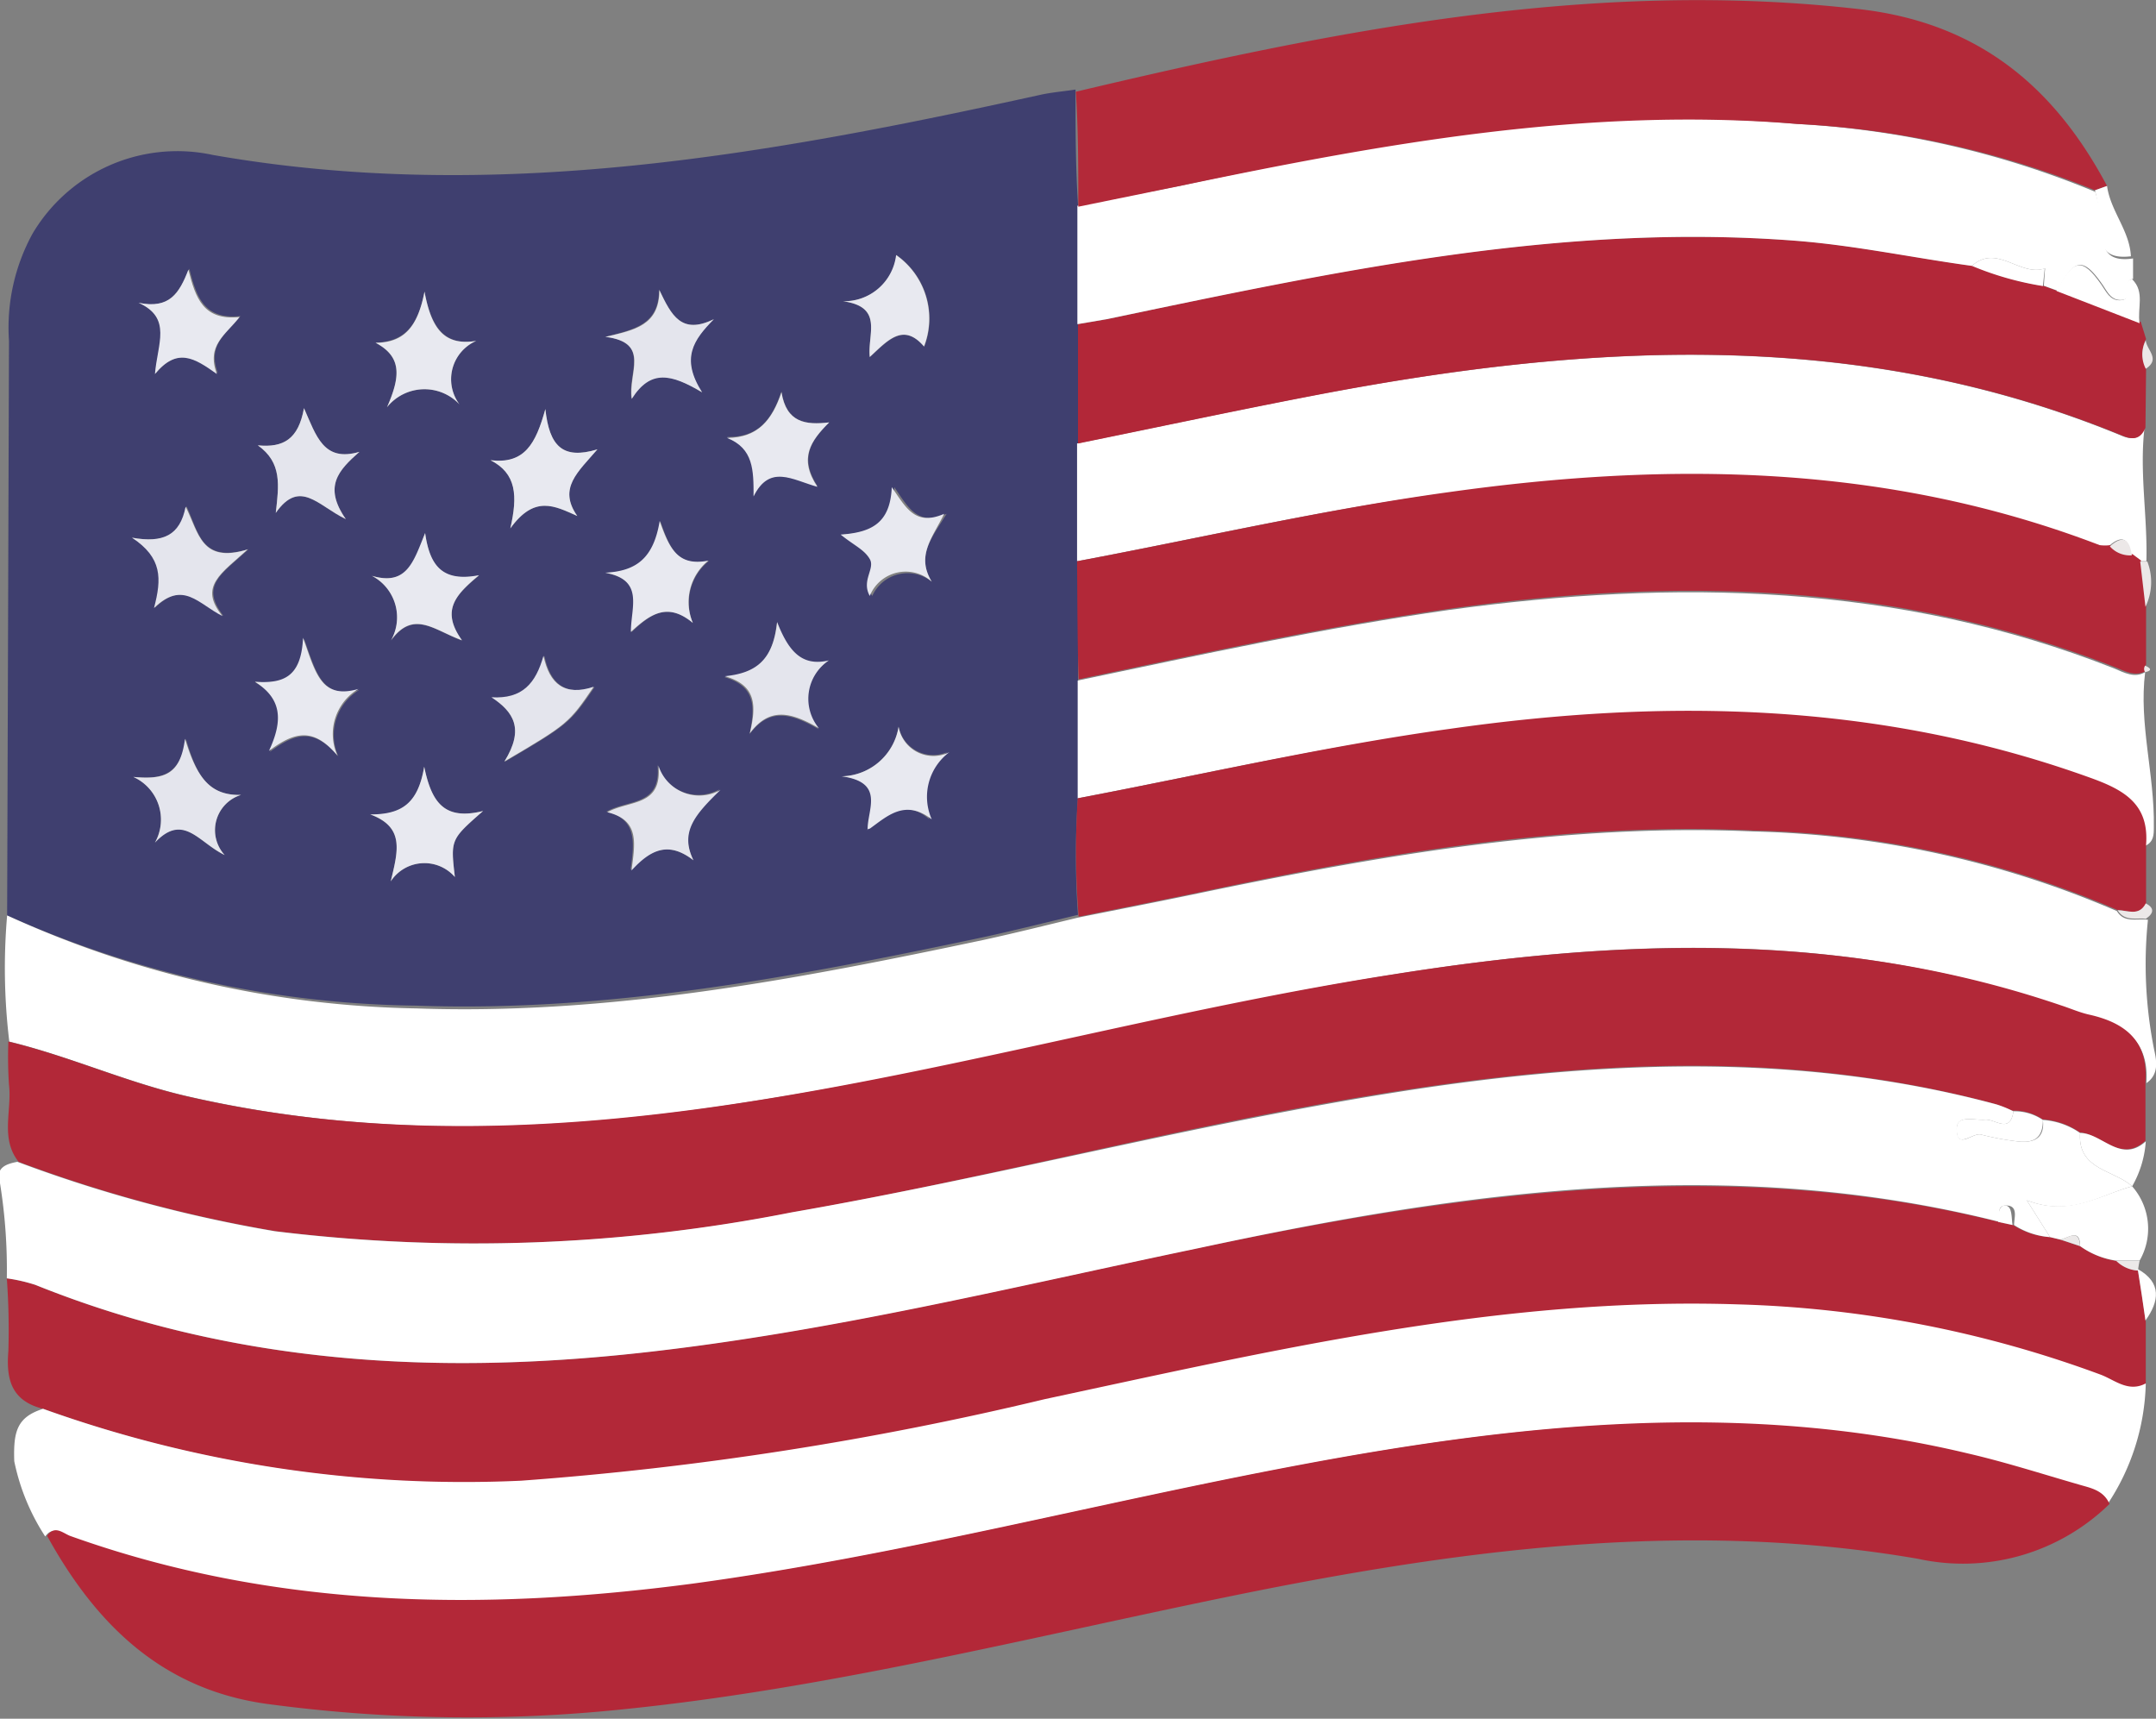 <svg xmlns="http://www.w3.org/2000/svg" viewBox="0 0 69.58 55.46"><rect x="0" y="0" width="69.58" height="55.46" fill="#808080" stroke="none"/><defs><style>.cls-1{fill:#3f3f6f;}.cls-2{fill:#fff;}.cls-3{fill:#b22838;}.cls-4{fill:#b32838;}.cls-5{fill:#b22738;}.cls-6{fill:#b32939;}.cls-7{fill:#ece8e8;}.cls-8{fill:#ece9e9;}.cls-9{fill:#e4e5ed;}.cls-10{fill:#e8e9f0;}</style></defs><g id="Layer_2" data-name="Layer 2"><g id="Layer_1-2" data-name="Layer 1"><path class="cls-1" d="M.23,29.54.29,11a6.31,6.31,0,0,1,.76-3.46A5.43,5.43,0,0,1,6.87,5c9.07,1.59,17.87,0,26.66-1.93.39-.09.79-.12,1.18-.18,0,1.24,0,2.47.08,3.71l0,3.82,0,3.85,0,3.8v7.65a26.77,26.77,0,0,0,0,3.8c-1,.24-2,.49-3,.71-6.05,1.28-12.12,2.44-18.35,2.22A33.12,33.12,0,0,1,.23,29.54ZM28,26.74c.61-.4,1.19-1,2-.3a1.8,1.8,0,0,1,.57-2.17A1.14,1.14,0,0,1,29,23.45a1.9,1.9,0,0,1-1.81,1.6c1.4.19.82,1.06.84,1.7l0,0Zm-5.63,1c-.45-.92.06-1.48.85-2.27a1.38,1.38,0,0,1-2-.79c.13,1.34-.94,1.11-1.65,1.51,1,.25.9,1,.78,1.88C21,27.39,21.59,27.15,22.38,27.76Zm-1.1-18.4c0,1.15-.81,1.29-1.74,1.53,1.48.17.72,1.15.85,2,.61-1,1.3-.8,2.27-.21-.7-1.1-.28-1.69.38-2.36C22,10.81,21.67,10.18,21.28,9.36Zm5.47,12c-.85.2-1.29-.26-1.67-1.24-.13,1.24-.69,1.65-1.69,1.75,1,.29,1,.95.81,1.84.62-.83,1.29-.71,2.23-.16A1.49,1.49,0,0,1,26.75,21.31ZM15.59,26.17c-1.25.31-1.66-.27-1.9-1.43-.2,1.2-.73,1.57-1.74,1.54,1.11.41.9,1.18.66,2.16a1.3,1.3,0,0,1,2.07-.14C14.54,27.09,14.54,27.09,15.59,26.17ZM8.32,14.37c.79.56.68,1.29.58,2.18.78-1.11,1.36-.23,2.26.2-.73-1.05-.24-1.57.44-2.17-1.16.34-1.39-.51-1.79-1.41C9.63,14.18,9.14,14.45,8.32,14.37Zm18.44-.74c-.78.09-1.38,0-1.54-1-.3.89-.73,1.49-1.76,1.47.88.34.9,1,.86,1.89.52-1,1.24-.54,2.06-.31C25.79,14.78,26.17,14.22,26.76,13.63Zm3.31,5.14c-.51-.84,0-1.41.48-2.19-.94.41-1.23-.2-1.69-.86-.05,1.16-.69,1.46-1.65,1.53.43.35.81.51.94.79s-.32.69,0,1.19A1.25,1.25,0,0,1,30.07,18.77ZM15.83,14.85c.84.43.88,1.11.64,2.2.78-1.08,1.42-.73,2.16-.4-.63-.9,0-1.42.65-2.15-1.13.34-1.55-.11-1.68-1.3C17.29,14.32,16.93,15,15.83,14.85ZM15.37,11c-1,.17-1.45-.4-1.67-1.59-.22,1.15-.67,1.61-1.58,1.65.85.45.81,1.09.37,2.08a1.55,1.55,0,0,1,2.34-.09A1.35,1.35,0,0,1,15.37,11ZM12,18.58a1.51,1.51,0,0,1,.62,2.09c.73-1,1.39-.33,2.29,0-.7-1-.19-1.48.55-2.1-1.19.23-1.59-.31-1.74-1.36C13.39,18.1,13.18,18.92,12,18.58ZM22.36,20.1a1.72,1.72,0,0,1,.52-2c-1,.19-1.25-.36-1.57-1.28-.2,1.21-.74,1.62-1.76,1.67,1.27.23.83,1.11.83,1.91C21,19.8,21.55,19.43,22.36,20.1ZM4.26,17.35c1,.62,1,1.32.74,2.26.94-.91,1.43-.13,2.21.26-.79-1,0-1.38.81-2.15-1.53.46-1.6-.53-2-1.38C5.81,17.28,5.29,17.53,4.26,17.35Zm4,4.68c.85.51.92,1.19.45,2.23.84-.63,1.44-.76,2.21.15a1.69,1.69,0,0,1,.68-2.15c-1.21.31-1.38-.51-1.79-1.65C9.72,21.89,9.14,22.09,8.23,22Zm8.05,2.54c2.06-1.21,2.08-1.24,2.88-2.4-.93.3-1.43-.09-1.62-1-.25.89-.69,1.4-1.68,1.34C16.58,23,16.93,23.52,16.28,24.57Zm-12,.5A1.51,1.51,0,0,1,5,27.19c.92-1,1.4,0,2.25.4a1.19,1.19,0,0,1,.53-1.94C6.71,25.68,6.33,25,6,23.84,5.82,25,5.25,25.16,4.3,25.07Zm.17-15.3c1.09.49.61,1.32.55,2.27.7-.84,1.25-.49,2,0-.35-.93.28-1.26.73-1.84-1.16.12-1.42-.6-1.65-1.53C5.78,9.48,5.42,10,4.47,9.77Zm25.35,1.41a2.5,2.5,0,0,0-.9-2.95A1.69,1.69,0,0,1,27.2,9.72c1.33.18.79,1.06.87,1.8C28.65,11,29.15,10.4,29.82,11.18Z"/><path class="cls-2" d="M.23,29.54a33.12,33.12,0,0,0,13.21,3c6.23.22,12.3-.94,18.35-2.22,1-.22,2-.47,3-.71,1.29-.26,2.58-.51,3.87-.78,5.91-1.23,11.85-2.27,17.93-2a31.47,31.47,0,0,1,11.73,2.57c.23.39.62.23,1,.28a14,14,0,0,0,.2,4.19c.08.36.16.8-.25,1.08.09-1.31-.65-1.9-1.82-2.16-.31-.07-.6-.2-.91-.3C59.43,30,52.22,30.29,45,31.44c-6.9,1.1-13.65,3-20.55,4.07-6.12,1-12.23,1.27-18.33-.12-2-.45-3.85-1.3-5.82-1.78A19.77,19.77,0,0,1,.23,29.54Z"/><path class="cls-3" d="M1.39,45.46c-1-.25-1.2-.92-1.12-1.86a23,23,0,0,0-.05-2.35,5.37,5.37,0,0,1,.92.21C7.45,44,14,44.39,20.68,43.65c6.08-.67,12-2.13,18-3.38,8.56-1.79,17.14-3,25.83-.84l.46.1a2.48,2.48,0,0,0,1.21.39l.34.09.63.21a2.66,2.66,0,0,0,1.17.47A1.09,1.09,0,0,0,69,41l0,0c.09.55.17,1.1.25,1.66v2c-.56.3-1-.11-1.45-.28a36.61,36.61,0,0,0-11.71-2.27c-7.64-.25-15,1.48-22.38,3.06a105,105,0,0,1-16.9,2.63A40.24,40.24,0,0,1,1.39,45.46Z"/><path class="cls-3" d="M.27,33.61c2,.48,3.83,1.33,5.82,1.78,6.1,1.39,12.21,1.09,18.33.12,6.9-1.1,13.65-3,20.55-4.07,7.25-1.15,14.46-1.41,21.54,1,.31.1.6.23.91.3,1.17.26,1.91.85,1.82,2.16v1.91c-.81.73-1.41-.22-2.12-.27a2.38,2.38,0,0,0-1.2-.42,1.63,1.63,0,0,0-1-.28,3.6,3.6,0,0,0-.54-.22c-6.5-1.75-13-1.41-19.6-.36S32,38,25.59,39.12a52.76,52.76,0,0,1-16.68.61A45.15,45.15,0,0,1,.6,37.49C0,36.73.39,35.84.29,35A13.23,13.23,0,0,1,.27,33.61Z"/><path class="cls-2" d="M1.39,45.46a40.24,40.24,0,0,0,15.42,2.32,105,105,0,0,0,16.9-2.63c7.38-1.58,14.74-3.31,22.38-3.06A36.61,36.61,0,0,1,67.8,44.36c.45.17.89.58,1.45.28A7.33,7.33,0,0,1,68,48.56c-.15-.46-.59-.52-1-.63-1.18-.37-2.36-.75-3.57-1-7.2-1.72-14.36-1-21.51.36-6.55,1.23-13,2.94-19.62,3.84-6.81.92-13.54.81-20.1-1.55-.23-.08-.5-.35-.74,0a7,7,0,0,1-1-2.43C.43,46.2.54,45.73,1.39,45.46Z"/><path class="cls-2" d="M65.93,36.14a2.38,2.38,0,0,1,1.2.42c-.08,1.19,1.08,1.18,1.68,1.72h0c-1.06.29-2,1-3.4.45l.75,1.19A2.48,2.48,0,0,1,65,39.53c0-.23.14-.61-.23-.63s-.2.32-.23.53c-8.69-2.2-17.27-1-25.83.84-6,1.25-11.9,2.71-18,3.38C14,44.39,7.45,44,1.14,41.46a5.37,5.37,0,0,0-.92-.21A17.52,17.52,0,0,0,0,38.18c-.16-.5.19-.62.56-.69a45.15,45.15,0,0,0,8.31,2.24,52.76,52.76,0,0,0,16.68-.61C32,38,38.37,36.32,44.84,35.28s13.1-1.39,19.6.36a3.6,3.6,0,0,1,.54.22c-.11.74-.59.24-.92.27s-.89-.17-.91.28c0,.72.51.13.78.2a9,9,0,0,0,1.17.22C65.6,36.89,66,36.76,65.93,36.14Z"/><path class="cls-4" d="M1.52,49.56c.24-.36.51-.09.74,0C8.82,51.91,15.55,52,22.36,51.1,29,50.2,35.43,48.49,42,47.26c7.15-1.34,14.31-2.08,21.51-.36,1.21.28,2.39.66,3.57,1,.36.11.8.17,1,.63a6.77,6.77,0,0,1-6.18,1.77c-7.13-1.23-14.16-.38-21.16,1-6.84,1.36-13.61,3.14-20.57,3.85A48.42,48.42,0,0,1,8.75,55C5.29,54.57,3.12,52.46,1.52,49.56Z"/><path class="cls-2" d="M34.78,25.76c0-1.26,0-2.53,0-3.8,4-.84,8-1.71,12-2.28,7.3-1,14.49-.86,21.45,1.89.33.14.66.32,1,.12-.21,1.67.31,3.3.28,5,0,.24,0,.47-.27.6.1-1.32-.73-1.77-1.82-2.16-6.75-2.43-13.66-2.55-20.66-1.57C42.73,24.08,38.77,25,34.78,25.76Z"/><path class="cls-2" d="M34.76,18.11l0-3.8c2.61-.53,5.22-1.09,7.84-1.59,8.73-1.65,17.4-2.15,25.87,1.34.36.15.59.1.74-.26-.17,1.44.1,2.87.06,4.31h-.23l-.27-.2c-.07-.52-.28-.67-.71-.29a1.34,1.34,0,0,1-.35,0c-6.83-2.62-13.86-2.7-21-1.71C42.72,16.43,38.76,17.36,34.76,18.11Z"/><path class="cls-5" d="M69.24,13.8c-.15.36-.38.41-.74.26-8.47-3.49-17.14-3-25.87-1.34-2.62.5-5.23,1.06-7.84,1.59,0-1.29,0-2.57,0-3.85l.94-.16C43.05,8.75,50.38,7.18,58,7.77c1.91.15,3.78.55,5.68.81a10,10,0,0,0,2.29.65l.44.16,2.68,1,.17.55a1,1,0,0,0,0,.92Z"/><path class="cls-3" d="M34.76,18.11c4-.75,8-1.68,12-2.23,7.13-1,14.16-.91,21,1.71a1.34,1.34,0,0,0,.35,0,.87.87,0,0,0,.71.29l.27.2.17,1.46c0,.63,0,1.27,0,1.9a.18.18,0,0,0,0,.21h0c-.36.2-.69,0-1-.12-7-2.75-14.15-2.91-21.45-1.89-4,.57-8,1.44-12,2.28C34.77,20.68,34.77,19.39,34.76,18.11Z"/><path class="cls-5" d="M34.78,25.76c4-.76,7.95-1.68,12-2.24,7-1,13.91-.86,20.66,1.57,1.09.39,1.92.84,1.82,2.16v1.9c-.22.43-.59.22-.91.22A31.47,31.47,0,0,0,56.61,26.8c-6.08-.29-12,.75-17.93,2-1.29.27-2.58.52-3.87.78A26.77,26.77,0,0,1,34.78,25.76Z"/><path class="cls-2" d="M63.64,8.58c-1.9-.26-3.77-.66-5.68-.81-7.58-.59-14.91,1-22.25,2.53l-.94.16c0-1.27,0-2.55,0-3.82L38.07,6C44.63,4.58,51.22,3.39,58,4a29.28,29.28,0,0,1,9.62,2.19,5.38,5.38,0,0,1,.22,1.25c0,.75.3,1,1,.9V9c-.4.07.1.68-.4.68-.32,0-.43-.27-.59-.5-.62-.89-.91-.85-1.45.2l-.44-.16L66,8.66C65.19,8.94,64.45,7.85,63.64,8.58Z"/><path class="cls-6" d="M67.61,6.14A29.28,29.28,0,0,0,58,4c-6.77-.56-13.36.63-19.92,2l-3.28.67c0-1.24,0-2.47-.08-3.71C43,1,51.39-.7,60.05.3,63.87.75,66.31,2.82,68,6Z"/><path class="cls-2" d="M66.16,39.92l-.75-1.19c1.36.53,2.34-.16,3.4-.45a2.07,2.07,0,0,1,.24,2.4H68.3a2.66,2.66,0,0,1-1.17-.47c0-.58-.37-.27-.63-.21Z"/><path class="cls-2" d="M66.37,9.39c.54-1.05.83-1.09,1.45-.2.16.23.27.5.59.5.5,0,0-.61.4-.68.42.41.16.94.24,1.42Z"/><path class="cls-2" d="M68.81,38.28c-.6-.54-1.76-.53-1.68-1.72.71,0,1.31,1,2.12.27A3.36,3.36,0,0,1,68.81,38.28Z"/><path class="cls-2" d="M67.61,6.14,68,6c.11.81.73,1.44.77,2.27-.68.08-1-.15-1-.9A5.38,5.38,0,0,0,67.61,6.14Z"/><path class="cls-2" d="M69.24,42.61c-.08-.56-.16-1.11-.25-1.66C69.78,41.39,69.68,42,69.24,42.61Z"/><path class="cls-7" d="M69.24,19.58l-.17-1.46h.23A1.83,1.83,0,0,1,69.24,19.58Z"/><path class="cls-7" d="M68.34,29.37c.32,0,.69.21.91-.22.27.14.28.31,0,.5C69,29.6,68.57,29.76,68.34,29.37Z"/><path class="cls-7" d="M69.25,11.9a1,1,0,0,1,0-.92C69.27,11.29,69.74,11.58,69.25,11.9Z"/><path class="cls-8" d="M68.3,40.69h.75A2.54,2.54,0,0,0,69,41,1.09,1.09,0,0,1,68.3,40.69Z"/><path class="cls-7" d="M69.23,21.69a.18.18,0,0,1,0-.21C69.43,21.57,69.45,21.64,69.23,21.69Z"/><path class="cls-9" d="M22.38,27.76c-.79-.61-1.36-.37-2,.33.12-.9.26-1.63-.78-1.88.71-.4,1.78-.17,1.65-1.51a1.38,1.38,0,0,0,2,.79C22.44,26.28,21.93,26.84,22.38,27.76Z"/><path class="cls-9" d="M21.28,9.36c.39.82.71,1.45,1.76.94-.66.67-1.08,1.26-.38,2.36-1-.59-1.66-.75-2.27.21-.13-.83.63-1.81-.85-2C20.47,10.65,21.28,10.51,21.28,9.36Z"/><path class="cls-9" d="M26.75,21.31a1.49,1.49,0,0,0-.32,2.19c-.94-.55-1.61-.67-2.23.16.21-.89.22-1.55-.81-1.84,1-.1,1.56-.51,1.69-1.75C25.46,21.05,25.9,21.51,26.75,21.31Z"/><path class="cls-10" d="M15.59,26.17c-1.05.92-1.05.92-.91,2.13a1.3,1.3,0,0,0-2.07.14c.24-1,.45-1.75-.66-2.16,1,0,1.54-.34,1.74-1.54C13.93,25.9,14.34,26.48,15.59,26.17Z"/><path class="cls-9" d="M8.32,14.37c.82.08,1.31-.19,1.49-1.2.4.9.63,1.75,1.79,1.41-.68.6-1.17,1.12-.44,2.17-.9-.43-1.48-1.31-2.26-.2C9,15.66,9.11,14.93,8.32,14.37Z"/><path class="cls-10" d="M26.76,13.63c-.59.59-1,1.15-.38,2.08-.82-.23-1.54-.74-2.06.31,0-.85,0-1.55-.86-1.89,1,0,1.46-.58,1.76-1.47C25.38,13.64,26,13.72,26.76,13.63Z"/><path class="cls-10" d="M30.07,18.77a1.25,1.25,0,0,0-2,.46c-.28-.5.18-.88,0-1.19s-.51-.44-.94-.79c1-.07,1.6-.37,1.65-1.53.46.66.75,1.27,1.69.86C30.09,17.36,29.56,17.93,30.07,18.77Z"/><path class="cls-10" d="M15.83,14.85c1.1.13,1.46-.53,1.77-1.65.13,1.19.55,1.64,1.68,1.3-.62.73-1.28,1.25-.65,2.15-.74-.33-1.38-.68-2.16.4C16.71,16,16.67,15.28,15.83,14.85Z"/><path class="cls-10" d="M15.37,11a1.35,1.35,0,0,0-.54,2.05,1.55,1.55,0,0,0-2.34.09c.44-1,.48-1.63-.37-2.08.91,0,1.36-.5,1.58-1.65C13.92,10.6,14.33,11.17,15.37,11Z"/><path class="cls-10" d="M28,26.75c0-.64.56-1.51-.84-1.7A1.9,1.9,0,0,0,29,23.45a1.14,1.14,0,0,0,1.64.82,1.8,1.8,0,0,0-.57,2.17c-.86-.67-1.44-.1-2,.3Z"/><path class="cls-10" d="M12,18.58c1.14.34,1.35-.48,1.72-1.38.15,1.05.55,1.59,1.74,1.36-.74.62-1.25,1.13-.55,2.1-.9-.32-1.56-1-2.29,0A1.51,1.51,0,0,0,12,18.58Z"/><path class="cls-10" d="M22.36,20.1c-.81-.67-1.36-.3-2,.29,0-.8.44-1.68-.83-1.91,1-.05,1.56-.46,1.76-1.67.32.92.6,1.47,1.57,1.28A1.72,1.72,0,0,0,22.36,20.1Z"/><path class="cls-9" d="M4.26,17.35c1,.18,1.55-.07,1.73-1,.43.85.5,1.84,2,1.38-.84.77-1.6,1.19-.81,2.15-.78-.39-1.27-1.17-2.21-.26C5.22,18.67,5.24,18,4.26,17.35Z"/><path class="cls-10" d="M8.23,22c.91.06,1.49-.14,1.55-1.42.41,1.14.58,2,1.79,1.65a1.69,1.69,0,0,0-.68,2.15c-.77-.91-1.37-.78-2.21-.15C9.15,23.22,9.08,22.54,8.23,22Z"/><path class="cls-9" d="M16.28,24.57c.65-1.05.3-1.6-.42-2.07,1,.06,1.43-.45,1.68-1.34.19.92.69,1.31,1.62,1C18.36,23.33,18.34,23.36,16.28,24.57Z"/><path class="cls-9" d="M4.3,25.07c1,.09,1.52-.06,1.67-1.23.36,1.15.74,1.84,1.81,1.81a1.19,1.19,0,0,0-.53,1.94c-.85-.41-1.33-1.37-2.25-.4A1.51,1.51,0,0,0,4.3,25.07Z"/><path class="cls-10" d="M4.47,9.77c1,.2,1.31-.29,1.61-1.07.23.93.49,1.65,1.65,1.53-.45.58-1.08.91-.73,1.84-.73-.52-1.28-.87-2,0C5.08,11.09,5.56,10.26,4.47,9.77Z"/><path class="cls-10" d="M29.82,11.18c-.67-.78-1.17-.2-1.75.34-.08-.74.46-1.62-.87-1.8a1.69,1.69,0,0,0,1.72-1.49A2.5,2.5,0,0,1,29.82,11.18Z"/><polygon class="cls-10" points="28.01 26.74 27.99 26.79 28.02 26.75 28.01 26.74"/><path class="cls-2" d="M64.49,39.43c0-.21,0-.55.23-.53s.19.4.23.63Z"/><path class="cls-8" d="M66.5,40c.26-.06.6-.37.63.21Z"/><path class="cls-2" d="M65.93,36.14c0,.62-.33.75-.83.69a9,9,0,0,1-1.17-.22c-.27-.07-.81.52-.78-.2,0-.45.58-.25.91-.28s.81.47.92-.27A1.63,1.63,0,0,1,65.93,36.14Z"/><path class="cls-7" d="M68.8,17.92a.87.87,0,0,1-.71-.29C68.52,17.25,68.73,17.4,68.8,17.92Z"/><path class="cls-2" d="M63.64,8.58c.81-.73,1.55.36,2.35.08l-.06.57A10,10,0,0,1,63.64,8.58Z"/></g></g></svg>
